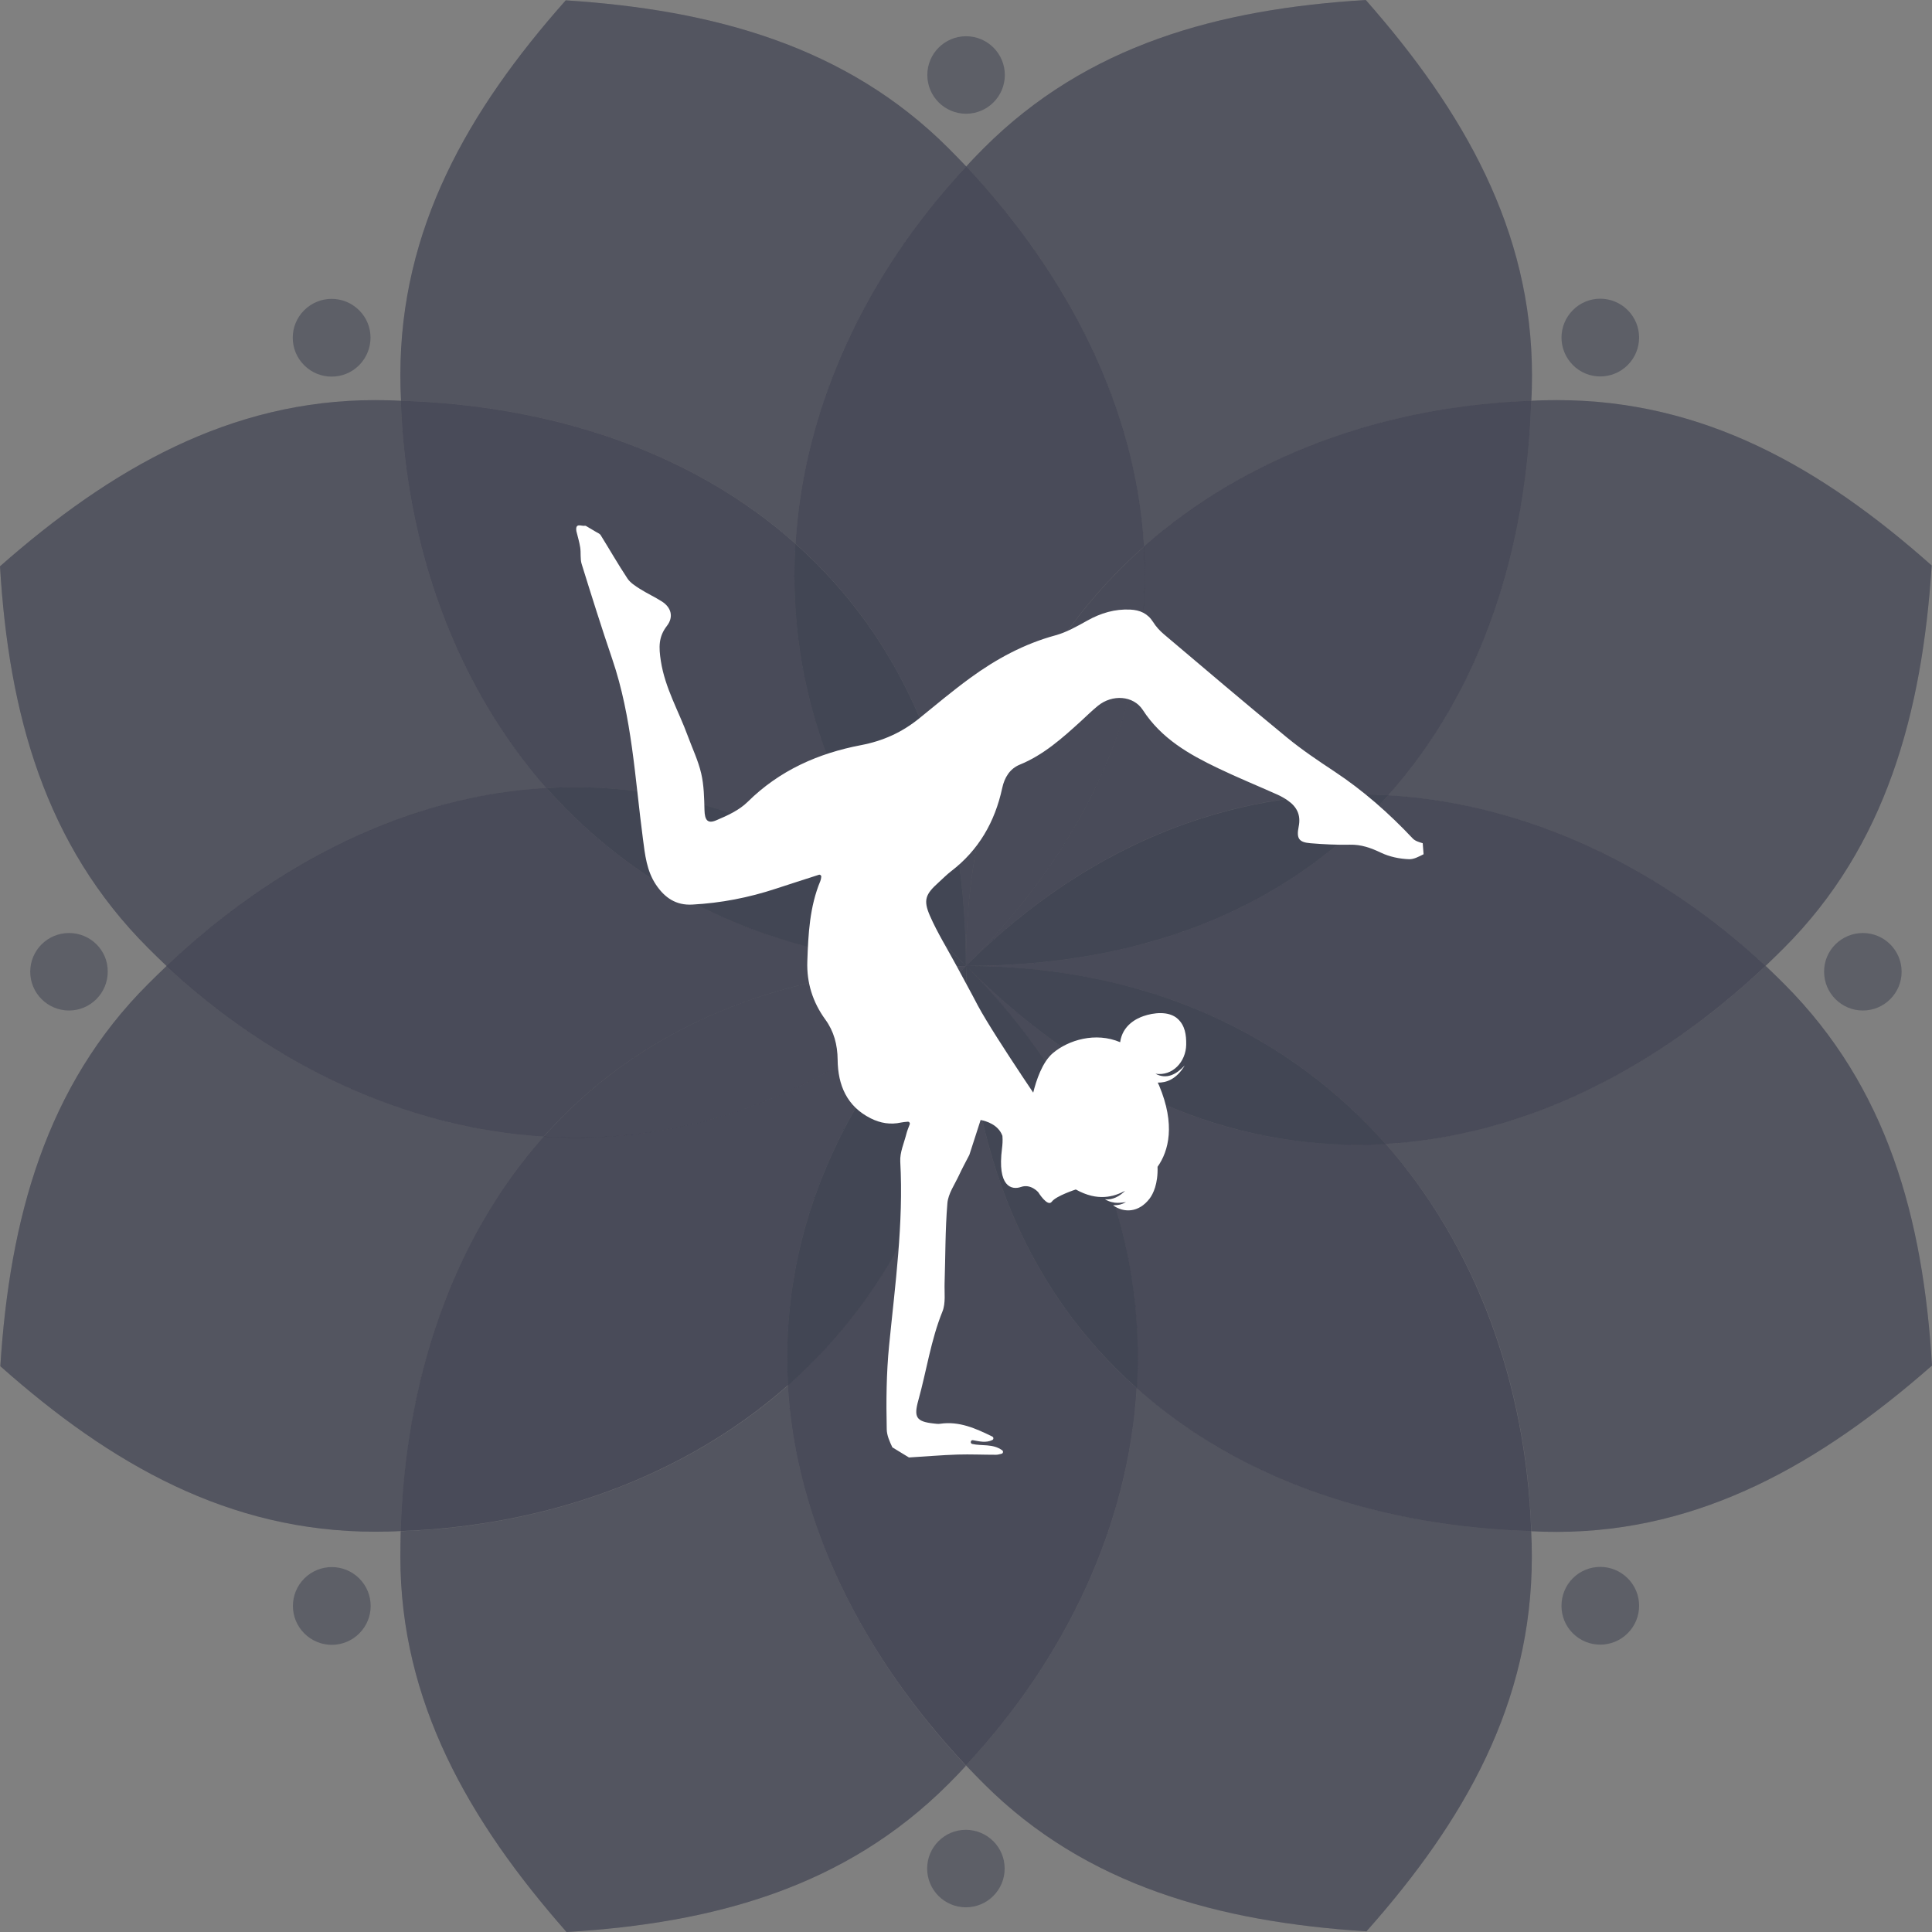 <?xml version="1.0" encoding="UTF-8"?> <svg xmlns="http://www.w3.org/2000/svg" width="114" height="114" viewBox="0 0 114 114" fill="none"><rect x="0" y="0" width="114" height="114" fill="#808080" stroke="none"/><g clip-path="url(#clip0_110_8)"><path opacity="0.4" d="M57.015 9.824C56.67 9.46 56.315 9.095 55.96 8.74C49.939 2.72 42.093 0.581 33.381 0.02C27.596 6.543 23.624 13.51 23.624 22.132C23.624 22.634 23.634 23.147 23.663 23.649C32.533 23.915 40.832 26.645 46.943 32.084C47.425 24.014 51.102 16.18 57.015 9.824Z" fill="#3A3E4F"></path><path opacity="0.4" d="M57.015 9.824C56.67 9.46 56.315 9.095 55.96 8.74C49.939 2.72 42.093 0.581 33.381 0.02C27.596 6.543 23.624 13.51 23.624 22.132C23.624 22.634 23.634 23.147 23.663 23.649C32.533 23.915 40.832 26.645 46.943 32.084C47.425 24.014 51.102 16.18 57.015 9.824Z" fill="#3A3E4F"></path><path opacity="0.4" d="M23.654 23.65C23.151 23.62 22.639 23.61 22.126 23.61C13.611 23.61 6.554 27.641 0 33.415C0.522 42.126 2.651 49.852 8.742 55.941C9.097 56.296 9.461 56.651 9.826 56.996C16.291 50.916 24.087 46.974 32.248 46.491C26.906 40.441 23.949 32.311 23.654 23.65Z" fill="#3A3E4F"></path><path opacity="0.4" d="M23.654 23.65C23.151 23.62 22.639 23.61 22.126 23.61C13.611 23.61 6.554 27.641 0 33.415C0.522 42.126 2.651 49.852 8.742 55.941C9.097 56.296 9.461 56.651 9.826 56.996C16.291 50.916 24.087 46.974 32.248 46.491C26.906 40.441 23.949 32.311 23.654 23.65Z" fill="#3A3E4F"></path><path opacity="0.4" d="M56.996 56.995C49.397 49.398 46.411 40.608 46.933 32.084C40.833 26.645 32.524 23.916 23.654 23.649C23.95 32.311 26.907 40.441 32.248 46.501C40.478 46.008 49.062 49.063 56.996 56.995Z" fill="#3A3E4F"></path><path opacity="0.4" d="M56.996 56.995C49.397 49.398 46.411 40.608 46.933 32.084C40.833 26.645 32.524 23.916 23.654 23.649C23.95 32.311 26.907 40.441 32.248 46.501C40.478 46.008 49.062 49.063 56.996 56.995Z" fill="#3A3E4F"></path><path opacity="0.4" d="M56.996 56.995C49.397 49.398 46.411 40.608 46.933 32.084C40.833 26.645 32.524 23.916 23.654 23.649C23.95 32.311 26.907 40.441 32.248 46.501C40.478 46.008 49.062 49.063 56.996 56.995Z" fill="#3A3E4F"></path><path opacity="0.4" d="M9.836 56.995C9.471 57.34 9.106 57.695 8.752 58.05C2.72 64.06 0.571 71.904 0.02 80.615C6.544 86.409 13.512 90.38 22.126 90.38C22.628 90.38 23.141 90.371 23.643 90.341C23.929 81.472 26.649 73.175 32.08 67.066C24.008 66.573 16.173 62.907 9.836 56.995Z" fill="#3A3E4F"></path><path opacity="0.4" d="M9.836 56.995C9.471 57.34 9.106 57.695 8.752 58.05C2.72 64.06 0.571 71.904 0.02 80.615C6.544 86.409 13.512 90.38 22.126 90.38C22.628 90.38 23.141 90.371 23.643 90.341C23.929 81.472 26.649 73.175 32.08 67.066C24.008 66.573 16.173 62.907 9.836 56.995Z" fill="#3A3E4F"></path><path opacity="0.4" d="M56.995 56.996C46.253 56.996 37.905 52.896 32.248 46.491C24.087 46.964 16.282 50.906 9.826 56.996C16.163 62.908 24.009 66.574 32.08 67.066C37.54 60.917 45.78 56.996 56.995 56.996Z" fill="#3A3E4F"></path><path opacity="0.4" d="M56.995 56.996C46.253 56.996 37.905 52.896 32.248 46.491C24.087 46.964 16.282 50.906 9.826 56.996C16.163 62.908 24.009 66.574 32.08 67.066C37.54 60.917 45.78 56.996 56.995 56.996Z" fill="#3A3E4F"></path><path opacity="0.4" d="M56.995 56.996C46.253 56.996 37.905 52.896 32.248 46.491C24.087 46.964 16.282 50.906 9.826 56.996C16.163 62.908 24.009 66.574 32.08 67.066C37.54 60.917 45.78 56.996 56.995 56.996Z" fill="#3A3E4F"></path><path opacity="0.5" d="M32.259 46.501C37.916 52.896 46.254 57.005 57.006 57.005C49.063 49.063 40.478 46.008 32.259 46.501Z" fill="#3A3E4F"></path><path opacity="0.5" d="M32.259 46.501C37.916 52.896 46.254 57.005 57.006 57.005C49.063 49.063 40.478 46.008 32.259 46.501Z" fill="#3A3E4F"></path><path opacity="0.5" d="M32.259 46.501C37.916 52.896 46.254 57.005 57.006 57.005C49.063 49.063 40.478 46.008 32.259 46.501Z" fill="#3A3E4F"></path><path opacity="0.4" d="M23.644 90.352C23.634 90.854 23.624 91.366 23.624 91.869C23.624 100.393 27.655 107.448 33.43 114.001C42.143 113.479 49.87 111.36 55.96 105.27C56.315 104.916 56.67 104.551 56.995 104.186C50.924 97.712 46.972 89.908 46.489 81.759C40.438 87.1 32.307 90.046 23.644 90.352Z" fill="#3A3E4F"></path><path opacity="0.4" d="M23.644 90.352C23.634 90.854 23.624 91.366 23.624 91.869C23.624 100.393 27.655 107.448 33.43 114.001C42.143 113.479 49.87 111.36 55.96 105.27C56.315 104.916 56.67 104.551 56.995 104.186C50.924 97.712 46.972 89.908 46.489 81.759C40.438 87.1 32.307 90.046 23.644 90.352Z" fill="#3A3E4F"></path><path opacity="0.4" d="M56.995 56.995C49.397 64.593 40.605 67.598 32.08 67.066C26.65 73.175 23.92 81.472 23.644 90.341C32.307 90.035 40.438 87.089 46.499 81.729C46.016 73.52 49.061 64.937 56.995 56.995Z" fill="#3A3E4F"></path><path opacity="0.4" d="M56.995 56.995C49.397 64.593 40.605 67.598 32.08 67.066C26.65 73.175 23.92 81.472 23.644 90.341C32.307 90.035 40.438 87.089 46.499 81.729C46.016 73.52 49.061 64.937 56.995 56.995Z" fill="#3A3E4F"></path><path opacity="0.4" d="M56.995 56.995C49.397 64.593 40.605 67.598 32.08 67.066C26.65 73.175 23.92 81.472 23.644 90.341C32.307 90.035 40.438 87.089 46.499 81.729C46.016 73.52 49.061 64.937 56.995 56.995Z" fill="#3A3E4F"></path><path opacity="0.4" d="M32.08 67.076C40.605 67.598 49.397 64.593 56.995 57.005C45.779 56.995 37.54 60.917 32.08 67.076Z" fill="#3A3E4F"></path><path opacity="0.4" d="M32.08 67.076C40.605 67.598 49.397 64.593 56.995 57.005C45.779 56.995 37.54 60.917 32.08 67.076Z" fill="#3A3E4F"></path><path opacity="0.4" d="M32.08 67.076C40.605 67.598 49.397 64.593 56.995 57.005C45.779 56.995 37.54 60.917 32.08 67.076Z" fill="#3A3E4F"></path><path opacity="0.4" d="M56.996 104.166C57.341 104.531 57.696 104.896 58.051 105.25C64.072 111.271 71.927 113.409 80.63 113.961C86.425 107.438 90.387 100.481 90.387 91.859C90.387 91.356 90.377 90.844 90.348 90.341C81.478 90.075 73.179 87.346 67.069 81.906C66.586 89.996 62.91 97.82 56.996 104.166Z" fill="#3A3E4F"></path><path opacity="0.4" d="M56.996 104.166C57.341 104.531 57.696 104.896 58.051 105.25C64.072 111.271 71.927 113.409 80.63 113.961C86.425 107.438 90.387 100.481 90.387 91.859C90.387 91.356 90.377 90.844 90.348 90.341C81.478 90.075 73.179 87.346 67.069 81.906C66.586 89.996 62.91 97.82 56.996 104.166Z" fill="#3A3E4F"></path><path opacity="0.4" d="M56.995 56.995C56.995 67.736 52.895 76.082 46.489 81.739C46.962 89.898 50.924 97.702 56.995 104.166C62.909 97.82 66.585 89.986 67.068 81.906C60.918 76.437 56.995 68.229 56.995 56.995Z" fill="#3A3E4F"></path><path opacity="0.4" d="M56.995 56.995C56.995 67.736 52.895 76.082 46.489 81.739C46.962 89.898 50.924 97.702 56.995 104.166C62.909 97.82 66.585 89.986 67.068 81.906C60.918 76.437 56.995 68.229 56.995 56.995Z" fill="#3A3E4F"></path><path opacity="0.4" d="M56.995 56.995C56.995 67.736 52.895 76.082 46.489 81.739C46.962 89.898 50.924 97.702 56.995 104.166C62.909 97.82 66.585 89.986 67.068 81.906C60.918 76.437 56.995 68.229 56.995 56.995Z" fill="#3A3E4F"></path><path opacity="0.5" d="M46.498 81.739C52.895 76.082 57.005 67.746 57.005 56.995C49.061 64.937 46.016 73.52 46.498 81.739Z" fill="#3A3E4F"></path><path opacity="0.5" d="M46.498 81.739C52.895 76.082 57.005 67.746 57.005 56.995C49.061 64.937 46.016 73.52 46.498 81.739Z" fill="#3A3E4F"></path><path opacity="0.5" d="M46.498 81.739C52.895 76.082 57.005 67.746 57.005 56.995C49.061 64.937 46.016 73.52 46.498 81.739Z" fill="#3A3E4F"></path><path opacity="0.4" d="M114 80.576C113.478 71.865 111.359 64.139 105.268 58.05C104.913 57.695 104.549 57.34 104.184 56.995C97.729 63.075 89.933 67.017 81.763 67.499C87.114 73.56 90.071 81.689 90.357 90.351C90.859 90.38 91.372 90.39 91.875 90.39C100.38 90.38 107.436 86.34 114 80.576Z" fill="#3A3E4F"></path><path opacity="0.4" d="M114 80.576C113.478 71.865 111.359 64.139 105.268 58.05C104.913 57.695 104.549 57.34 104.184 56.995C97.729 63.075 89.933 67.017 81.763 67.499C87.114 73.56 90.071 81.689 90.357 90.351C90.859 90.38 91.372 90.39 91.875 90.39C100.38 90.38 107.436 86.34 114 80.576Z" fill="#3A3E4F"></path><path opacity="0.4" d="M56.996 56.995C64.595 64.593 67.601 73.382 67.069 81.906C73.179 87.355 81.478 90.075 90.348 90.341C90.052 81.679 87.095 73.55 81.754 67.49C73.534 67.992 64.95 64.947 56.996 56.995Z" fill="#3A3E4F"></path><path opacity="0.4" d="M56.996 56.995C64.595 64.593 67.601 73.382 67.069 81.906C73.179 87.355 81.478 90.075 90.348 90.341C90.052 81.679 87.095 73.55 81.754 67.49C73.534 67.992 64.95 64.947 56.996 56.995Z" fill="#3A3E4F"></path><path opacity="0.4" d="M56.996 56.995C64.595 64.593 67.601 73.382 67.069 81.906C73.179 87.355 81.478 90.075 90.348 90.341C90.052 81.679 87.095 73.55 81.754 67.49C73.534 67.992 64.95 64.947 56.996 56.995Z" fill="#3A3E4F"></path><path opacity="0.5" d="M67.077 81.906C67.6 73.382 64.594 64.593 57.005 56.995C56.995 68.229 60.918 76.437 67.077 81.906Z" fill="#3A3E4F"></path><path opacity="0.5" d="M67.077 81.906C67.6 73.382 64.594 64.593 57.005 56.995C56.995 68.229 60.918 76.437 67.077 81.906Z" fill="#3A3E4F"></path><path opacity="0.5" d="M67.077 81.906C67.6 73.382 64.594 64.593 57.005 56.995C56.995 68.229 60.918 76.437 67.077 81.906Z" fill="#3A3E4F"></path><path opacity="0.4" d="M90.356 23.65C90.386 23.147 90.396 22.635 90.396 22.132C90.396 13.608 86.365 6.553 80.589 0C71.877 0.532 64.14 2.651 58.049 8.74C57.695 9.095 57.34 9.46 57.015 9.824C63.076 16.299 67.028 24.103 67.501 32.262C73.562 26.901 81.683 23.955 90.356 23.65Z" fill="#3A3E4F"></path><path opacity="0.4" d="M90.356 23.65C90.386 23.147 90.396 22.635 90.396 22.132C90.396 13.608 86.365 6.553 80.589 0C71.877 0.532 64.14 2.651 58.049 8.74C57.695 9.095 57.34 9.46 57.015 9.824C63.076 16.299 67.028 24.103 67.501 32.262C73.562 26.901 81.683 23.955 90.356 23.65Z" fill="#3A3E4F"></path><path opacity="0.4" d="M56.996 56.995C56.996 46.254 61.096 37.918 67.502 32.252C67.029 24.103 63.077 16.298 57.016 9.824C51.102 16.17 47.426 24.014 46.943 32.084C53.093 37.563 56.996 45.762 56.996 56.995Z" fill="#3A3E4F"></path><path opacity="0.4" d="M56.996 56.995C56.996 46.254 61.096 37.918 67.502 32.252C67.029 24.103 63.077 16.298 57.016 9.824C51.102 16.17 47.426 24.014 46.943 32.084C53.093 37.563 56.996 45.762 56.996 56.995Z" fill="#3A3E4F"></path><path opacity="0.4" d="M56.996 56.995C56.996 46.254 61.096 37.918 67.502 32.252C67.029 24.103 63.077 16.298 57.016 9.824C51.102 16.17 47.426 24.014 46.943 32.084C53.093 37.563 56.996 45.762 56.996 56.995Z" fill="#3A3E4F"></path><path opacity="0.5" d="M46.932 32.085C46.41 40.609 49.396 49.398 56.995 56.996C56.995 45.762 53.092 37.564 46.932 32.085Z" fill="#3A3E4F"></path><path opacity="0.5" d="M46.932 32.085C46.41 40.609 49.396 49.398 56.995 56.996C56.995 45.762 53.092 37.564 46.932 32.085Z" fill="#3A3E4F"></path><path opacity="0.5" d="M46.932 32.085C46.41 40.609 49.396 49.398 56.995 56.996C56.995 45.762 53.092 37.564 46.932 32.085Z" fill="#3A3E4F"></path><path opacity="0.4" d="M104.175 56.996C104.54 56.651 104.904 56.296 105.259 55.941C111.281 49.92 113.42 42.077 113.981 33.366C107.457 27.572 100.499 23.61 91.875 23.61C91.363 23.61 90.85 23.62 90.348 23.65C90.082 32.518 87.352 40.815 81.911 46.925C90.003 47.418 97.838 51.073 104.175 56.996Z" fill="#3A3E4F"></path><path opacity="0.4" d="M104.175 56.996C104.54 56.651 104.904 56.296 105.259 55.941C111.281 49.92 113.42 42.077 113.981 33.366C107.457 27.572 100.499 23.61 91.875 23.61C91.363 23.61 90.85 23.62 90.348 23.65C90.082 32.518 87.352 40.815 81.911 46.925C90.003 47.418 97.838 51.073 104.175 56.996Z" fill="#3A3E4F"></path><path opacity="0.4" d="M56.996 56.995C64.595 49.398 73.386 46.392 81.911 46.925C87.361 40.815 90.082 32.518 90.348 23.649C81.675 23.955 73.554 26.901 67.492 32.262C67.995 40.48 64.94 49.063 56.996 56.995Z" fill="#3A3E4F"></path><path opacity="0.4" d="M56.996 56.995C64.595 49.398 73.386 46.392 81.911 46.925C87.361 40.815 90.082 32.518 90.348 23.649C81.675 23.955 73.554 26.901 67.492 32.262C67.995 40.48 64.94 49.063 56.996 56.995Z" fill="#3A3E4F"></path><path opacity="0.4" d="M56.996 56.995C64.595 49.398 73.386 46.392 81.911 46.925C87.361 40.815 90.082 32.518 90.348 23.649C81.675 23.955 73.554 26.901 67.492 32.262C67.995 40.48 64.94 49.063 56.996 56.995Z" fill="#3A3E4F"></path><path opacity="0.4" d="M67.502 32.262C61.106 37.928 56.996 46.254 56.996 56.995C64.94 49.063 67.995 40.48 67.502 32.262Z" fill="#3A3E4F"></path><path opacity="0.4" d="M67.502 32.262C61.106 37.928 56.996 46.254 56.996 56.995C64.94 49.063 67.995 40.48 67.502 32.262Z" fill="#3A3E4F"></path><path opacity="0.4" d="M67.502 32.262C61.106 37.928 56.996 46.254 56.996 56.995C64.94 49.063 67.995 40.48 67.502 32.262Z" fill="#3A3E4F"></path><path opacity="0.4" d="M56.996 56.996C67.739 56.996 76.096 61.095 81.754 67.5C89.924 67.027 97.72 63.085 104.175 56.996C97.838 51.073 89.993 47.408 81.911 46.925C76.451 53.084 68.231 56.996 56.996 56.996Z" fill="#3A3E4F"></path><path opacity="0.4" d="M56.996 56.996C67.739 56.996 76.096 61.095 81.754 67.5C89.924 67.027 97.72 63.085 104.175 56.996C97.838 51.073 89.993 47.408 81.911 46.925C76.451 53.084 68.231 56.996 56.996 56.996Z" fill="#3A3E4F"></path><path opacity="0.4" d="M56.996 56.996C67.739 56.996 76.096 61.095 81.754 67.5C89.924 67.027 97.72 63.085 104.175 56.996C97.838 51.073 89.993 47.408 81.911 46.925C76.451 53.084 68.231 56.996 56.996 56.996Z" fill="#3A3E4F"></path><path opacity="0.5" d="M81.911 46.925C73.386 46.403 64.595 49.408 56.996 56.995C68.231 56.995 76.451 53.084 81.911 46.925Z" fill="#3A3E4F"></path><path opacity="0.5" d="M81.911 46.925C73.386 46.403 64.595 49.408 56.996 56.995C68.231 56.995 76.451 53.084 81.911 46.925Z" fill="#3A3E4F"></path><path opacity="0.5" d="M81.911 46.925C73.386 46.403 64.595 49.408 56.996 56.995C68.231 56.995 76.451 53.084 81.911 46.925Z" fill="#3A3E4F"></path><path opacity="0.5" d="M56.996 56.995C64.95 64.947 73.534 67.982 81.754 67.499C76.096 61.104 67.749 56.995 56.996 56.995Z" fill="#3A3E4F"></path><path opacity="0.5" d="M56.996 56.995C64.95 64.947 73.534 67.982 81.754 67.499C76.096 61.104 67.749 56.995 56.996 56.995Z" fill="#3A3E4F"></path><path opacity="0.5" d="M56.996 56.995C64.95 64.947 73.534 67.982 81.754 67.499C76.096 61.104 67.749 56.995 56.996 56.995Z" fill="#3A3E4F"></path><path opacity="0.5" d="M59.291 4.425C59.291 3.163 58.266 2.139 57.004 2.139C55.743 2.139 54.718 3.163 54.718 4.425C54.718 5.686 55.743 6.711 57.004 6.711C58.266 6.711 59.291 5.686 59.291 4.425Z" fill="#3A3E4F"></path><path opacity="0.5" d="M21.19 18.308C20.293 17.412 18.844 17.412 17.947 18.308C17.05 19.205 17.05 20.654 17.947 21.55C18.844 22.447 20.293 22.447 21.19 21.55C22.087 20.644 22.087 19.195 21.19 18.308Z" fill="#3A3E4F"></path><path opacity="0.5" d="M4.071 55.054C2.809 55.054 1.784 56.078 1.784 57.34C1.784 58.601 2.809 59.626 4.071 59.626C5.332 59.626 6.357 58.601 6.357 57.33C6.367 56.078 5.342 55.054 4.071 55.054Z" fill="#3A3E4F"></path><path opacity="0.5" d="M17.957 93.14C17.06 94.037 17.06 95.486 17.957 96.382C18.854 97.279 20.302 97.279 21.199 96.382C22.096 95.486 22.096 94.037 21.199 93.14C20.302 92.244 18.854 92.244 17.957 93.14Z" fill="#3A3E4F"></path><path opacity="0.5" d="M54.708 110.257C54.708 111.518 55.733 112.543 56.995 112.543C58.256 112.543 59.281 111.518 59.281 110.257C59.281 108.996 58.256 107.971 56.985 107.971C55.733 107.971 54.708 108.996 54.708 110.257Z" fill="#3A3E4F"></path><path opacity="0.5" d="M92.803 96.371C93.7 97.268 95.148 97.268 96.045 96.371C96.942 95.475 96.942 94.026 96.045 93.13C95.148 92.233 93.7 92.233 92.803 93.13C91.916 94.026 91.916 95.485 92.803 96.371Z" fill="#3A3E4F"></path><path opacity="0.5" d="M109.921 59.626C111.182 59.626 112.207 58.601 112.207 57.34C112.207 56.078 111.182 55.054 109.921 55.054C108.659 55.054 107.624 56.078 107.634 57.34C107.634 58.601 108.659 59.626 109.921 59.626Z" fill="#3A3E4F"></path><path opacity="0.5" d="M96.044 21.541C96.941 20.644 96.941 19.195 96.044 18.299C95.147 17.402 93.698 17.402 92.811 18.299C91.915 19.195 91.915 20.644 92.811 21.541C93.698 22.437 95.147 22.437 96.044 21.541Z" fill="#3A3E4F"></path><path d="M34.507 31.024C34.529 31.021 34.553 31.022 34.573 31.033C34.779 31.154 34.987 31.276 35.192 31.399C35.277 31.451 35.389 31.49 35.438 31.568C35.968 32.421 36.468 33.295 37.021 34.131C37.192 34.389 37.487 34.575 37.754 34.745C38.176 35.013 38.633 35.221 39.053 35.489C39.614 35.847 39.758 36.407 39.352 36.931C38.849 37.58 38.869 38.192 38.994 39.003C39.243 40.608 40.045 41.952 40.581 43.419C40.851 44.156 41.197 44.873 41.374 45.633C41.537 46.331 41.552 47.074 41.569 47.799C41.583 48.377 41.745 48.621 42.251 48.408C42.91 48.129 43.614 47.813 44.116 47.316C46.009 45.444 48.3 44.446 50.804 43.968C52.105 43.72 53.225 43.214 54.246 42.384C55.235 41.58 56.213 40.761 57.239 40.011C58.78 38.885 60.432 37.99 62.277 37.489C62.932 37.31 63.554 36.956 64.158 36.619C64.958 36.172 65.789 35.925 66.699 35.97C67.26 35.998 67.72 36.193 68.043 36.706C68.215 36.981 68.435 37.219 68.679 37.426C71.092 39.468 73.503 41.519 75.947 43.525C76.833 44.253 77.789 44.892 78.742 45.524C80.437 46.647 81.956 47.982 83.358 49.473C83.5 49.623 83.725 49.689 83.949 49.755C83.975 50.075 83.975 50.085 84 50.406C83.714 50.547 83.426 50.709 83.145 50.699C82.582 50.679 81.986 50.555 81.477 50.311C80.884 50.028 80.317 49.827 79.656 49.842C78.88 49.859 78.1 49.82 77.326 49.756C76.645 49.7 76.487 49.479 76.63 48.776C76.773 48.078 76.513 47.599 75.982 47.231C75.792 47.099 75.588 46.983 75.379 46.889C74.211 46.366 73.026 45.883 71.872 45.329C70.164 44.511 68.532 43.587 67.433 41.893C66.875 41.034 65.629 40.957 64.781 41.649C64.433 41.932 64.113 42.25 63.782 42.553C62.678 43.559 61.569 44.55 60.171 45.12C59.589 45.358 59.27 45.877 59.137 46.5C58.703 48.51 57.741 50.166 56.132 51.4C55.863 51.606 55.622 51.854 55.369 52.082C54.615 52.762 54.464 53.106 54.873 54.04C55.316 55.051 55.906 55.992 56.428 56.966C56.846 57.749 57.278 58.524 57.687 59.311C57.689 59.315 57.69 59.317 57.691 59.32C58.212 60.294 59.417 62.144 60.211 63.341L60.215 63.334C60.222 63.351 60.231 63.368 60.238 63.384C60.664 64.027 60.966 64.472 60.966 64.472C61.138 63.775 61.494 62.674 62.129 62.138C63.047 61.364 64.647 60.88 66.096 61.496C66.235 60.48 67.089 60.086 67.481 59.954C68.051 59.756 68.974 59.634 69.499 60.123C69.923 60.517 70.003 61.058 69.993 61.644C69.976 62.64 69.2 63.512 68.18 63.358C68.857 63.721 69.434 63.375 69.908 62.865C69.409 63.705 68.798 63.892 68.314 63.88C68.34 63.938 68.37 63.989 68.395 64.05C69.364 66.362 68.965 67.914 68.303 68.849C68.335 69.854 68.043 70.452 67.828 70.732C67.192 71.556 66.326 71.581 65.677 71.121C66.067 71.107 66.148 71.079 66.442 70.933C66.22 70.939 65.76 71.094 65.198 70.764C65.646 70.816 66.048 70.601 66.389 70.266C65.726 70.61 64.79 70.916 63.479 70.187C63.479 70.187 62.313 70.565 62.064 70.906C61.817 71.249 61.264 70.349 61.264 70.349C61.264 70.349 60.825 69.835 60.245 70.038C59.684 70.234 58.835 70.025 59.125 67.76C59.148 67.578 59.174 67.316 59.149 67.024C58.911 66.361 58.194 66.149 57.863 66.086L57.198 68.145C56.965 68.593 56.761 68.97 56.581 69.359C56.331 69.897 55.949 70.433 55.902 70.996C55.771 72.56 55.788 74.138 55.737 75.71C55.719 76.273 55.81 76.897 55.61 77.388C54.925 79.077 54.674 80.881 54.189 82.621C53.906 83.635 54.07 83.883 55.098 83.996C55.221 84.009 55.349 84.03 55.469 84.012C56.594 83.844 57.571 84.285 58.553 84.766C58.636 84.807 58.637 84.93 58.554 84.97C58.181 85.151 57.796 85.052 57.409 84.981C57.27 84.955 57.229 85.17 57.367 85.202C57.929 85.332 58.585 85.175 59.138 85.577C59.214 85.633 59.192 85.758 59.1 85.78C58.96 85.815 58.867 85.84 58.774 85.84C58.014 85.841 57.253 85.805 56.494 85.828C55.54 85.858 54.588 85.945 53.634 86C53.311 85.803 52.978 85.6 52.655 85.403C52.488 85.05 52.331 84.698 52.323 84.341C52.287 82.695 52.3 81.036 52.462 79.399C52.819 75.787 53.321 72.19 53.121 68.538C53.091 68.004 53.344 67.45 53.481 66.909C53.525 66.734 53.594 66.567 53.679 66.341C53.707 66.263 53.648 66.18 53.567 66.188C53.399 66.203 53.285 66.211 53.173 66.235C52.542 66.375 51.946 66.276 51.369 65.985C49.978 65.282 49.44 64.04 49.426 62.53C49.418 61.644 49.203 60.85 48.704 60.165C47.956 59.139 47.593 57.987 47.637 56.731C47.692 55.121 47.772 53.502 48.406 51.984C48.437 51.909 48.449 51.825 48.459 51.738C48.468 51.657 48.393 51.594 48.318 51.618C47.45 51.898 46.617 52.163 45.785 52.437C44.176 52.968 42.532 53.287 40.843 53.376C39.891 53.427 39.224 52.977 38.705 52.201C38.158 51.385 38.061 50.446 37.936 49.492C37.465 45.937 37.297 42.328 36.129 38.897C35.495 37.035 34.904 35.155 34.32 33.275C34.227 32.973 34.286 32.623 34.236 32.303C34.186 31.978 34.087 31.662 34.01 31.342C33.935 30.823 34.299 31.059 34.507 31.024Z" fill="white"></path></g><defs><clipPath id="clip0_110_8"><rect width="114" height="114" fill="white"></rect></clipPath></defs></svg> 